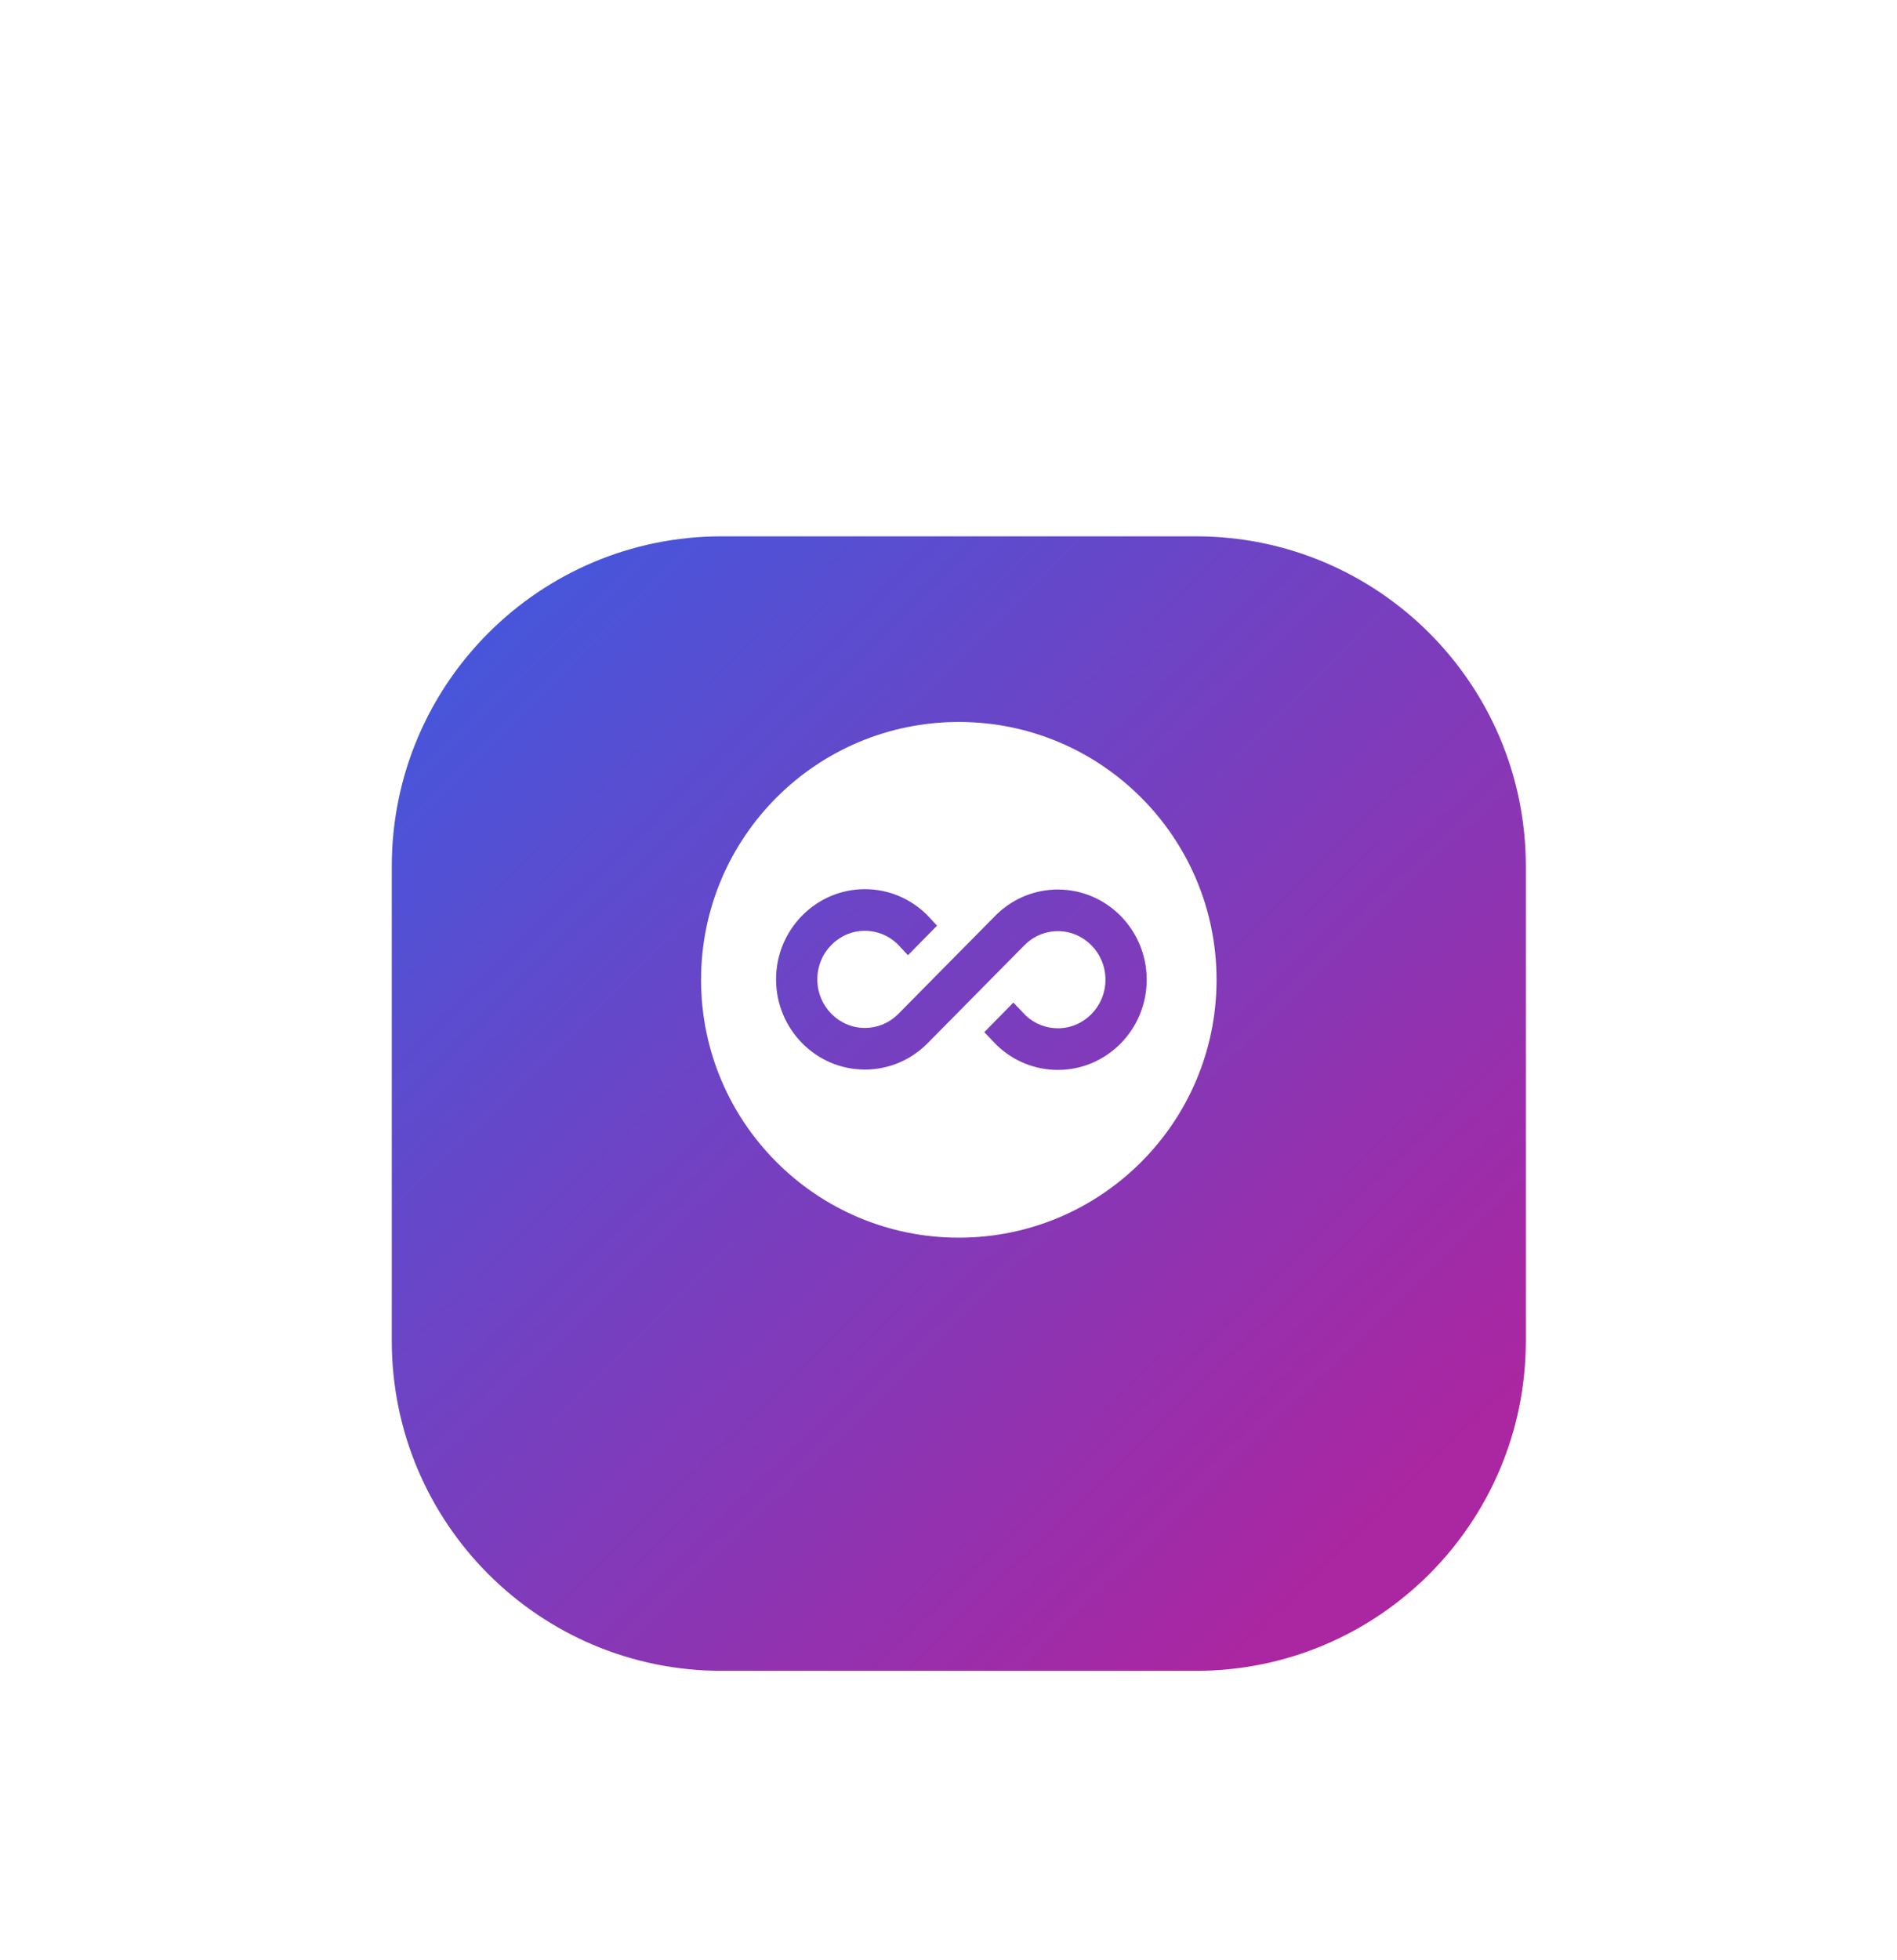 <svg xmlns="http://www.w3.org/2000/svg" fill="none" viewBox="14 8 92 95">
<g filter="url(#filter0_d_73_3084)">
<rect x="14" y="8" width="92" height="95" rx="16" fill="white"/>
</g>
<g filter="url(#filter1_d_73_3084)">
<path d="M33 44C33 35.163 40.163 28 49 28H72C80.837 28 88 35.163 88 44V67C88 75.837 80.837 83 72 83H49C40.163 83 33 75.837 33 67V44Z" fill="url(#paint0_linear_73_3084)"/>
</g>
<path fill-rule="evenodd" clip-rule="evenodd" d="M73 55.5C73 62.404 67.403 68 60.5 68C53.596 68 48 62.404 48 55.5C48 48.596 53.596 43 60.5 43C67.403 43 73 48.596 73 55.5ZM57.687 53.935L57.535 53.773C57.103 53.353 56.54 53.124 55.945 53.124C54.681 53.124 53.638 54.173 53.638 55.478C53.638 56.784 54.681 57.833 55.945 57.833C56.543 57.833 57.108 57.602 57.541 57.179L62.341 52.322L62.346 52.318L62.351 52.313C63.152 51.547 64.202 51.123 65.305 51.123C67.689 51.123 69.613 53.092 69.613 55.495C69.613 57.899 67.689 59.868 65.305 59.868C64.202 59.868 63.152 59.444 62.351 58.678L62.347 58.675L62.344 58.671L62.332 58.66L62.328 58.656L62.324 58.651L62.063 58.378L61.736 58.037L62.068 57.699L62.793 56.962L63.146 56.603L63.493 56.967L63.74 57.226C64.169 57.629 64.723 57.85 65.305 57.85C66.569 57.85 67.612 56.801 67.612 55.495C67.612 54.19 66.569 53.141 65.305 53.141C64.721 53.141 64.166 53.362 63.737 53.768L58.947 58.614L58.945 58.617L58.942 58.619C58.136 59.412 57.07 59.851 55.945 59.851C53.562 59.851 51.637 57.882 51.637 55.478C51.637 53.075 53.562 51.106 55.945 51.106C57.07 51.106 58.136 51.545 58.942 52.338L58.949 52.344L58.956 52.352L58.964 52.359L59.126 52.533L59.444 52.875L59.116 53.208L58.392 53.945L58.034 54.308L57.687 53.935Z" fill="white"/>
<defs>
<filter id="filter0_d_73_3084" x="0" y="0" width="120" height="123" filterUnits="userSpaceOnUse" color-interpolation-filters="sRGB">
<feFlood flood-opacity="0" result="BackgroundImageFix"/>
<feColorMatrix in="SourceAlpha" type="matrix" values="0 0 0 0 0 0 0 0 0 0 0 0 0 0 0 0 0 0 127 0" result="hardAlpha"/>
<feMorphology radius="6" operator="erode" in="SourceAlpha" result="effect1_dropShadow_73_3084"/>
<feOffset dy="6"/>
<feGaussianBlur stdDeviation="10"/>
<feComposite in2="hardAlpha" operator="out"/>
<feColorMatrix type="matrix" values="0 0 0 0 0.118 0 0 0 0 0.18 0 0 0 0 0.282 0 0 0 0.15 0"/>
<feBlend mode="normal" in2="BackgroundImageFix" result="effect1_dropShadow_73_3084"/>
<feBlend mode="normal" in="SourceGraphic" in2="effect1_dropShadow_73_3084" result="shape"/>
</filter>
<filter id="filter1_d_73_3084" x="13" y="14" width="95" height="95" filterUnits="userSpaceOnUse" color-interpolation-filters="sRGB">
<feFlood flood-opacity="0" result="BackgroundImageFix"/>
<feColorMatrix in="SourceAlpha" type="matrix" values="0 0 0 0 0 0 0 0 0 0 0 0 0 0 0 0 0 0 127 0" result="hardAlpha"/>
<feOffset dy="6"/>
<feGaussianBlur stdDeviation="10"/>
<feComposite in2="hardAlpha" operator="out"/>
<feColorMatrix type="matrix" values="0 0 0 0 0.118 0 0 0 0 0.18 0 0 0 0 0.282 0 0 0 0.15 0"/>
<feBlend mode="normal" in2="BackgroundImageFix" result="effect1_dropShadow_73_3084"/>
<feBlend mode="normal" in="SourceGraphic" in2="effect1_dropShadow_73_3084" result="shape"/>
</filter>
<linearGradient id="paint0_linear_73_3084" x1="27.964" y1="32.425" x2="75.36" y2="81.186" gradientUnits="userSpaceOnUse">
<stop stop-color="#3C5BE1"/>
<stop offset="1" stop-color="#AB26A1"/>
</linearGradient>
</defs>
</svg>